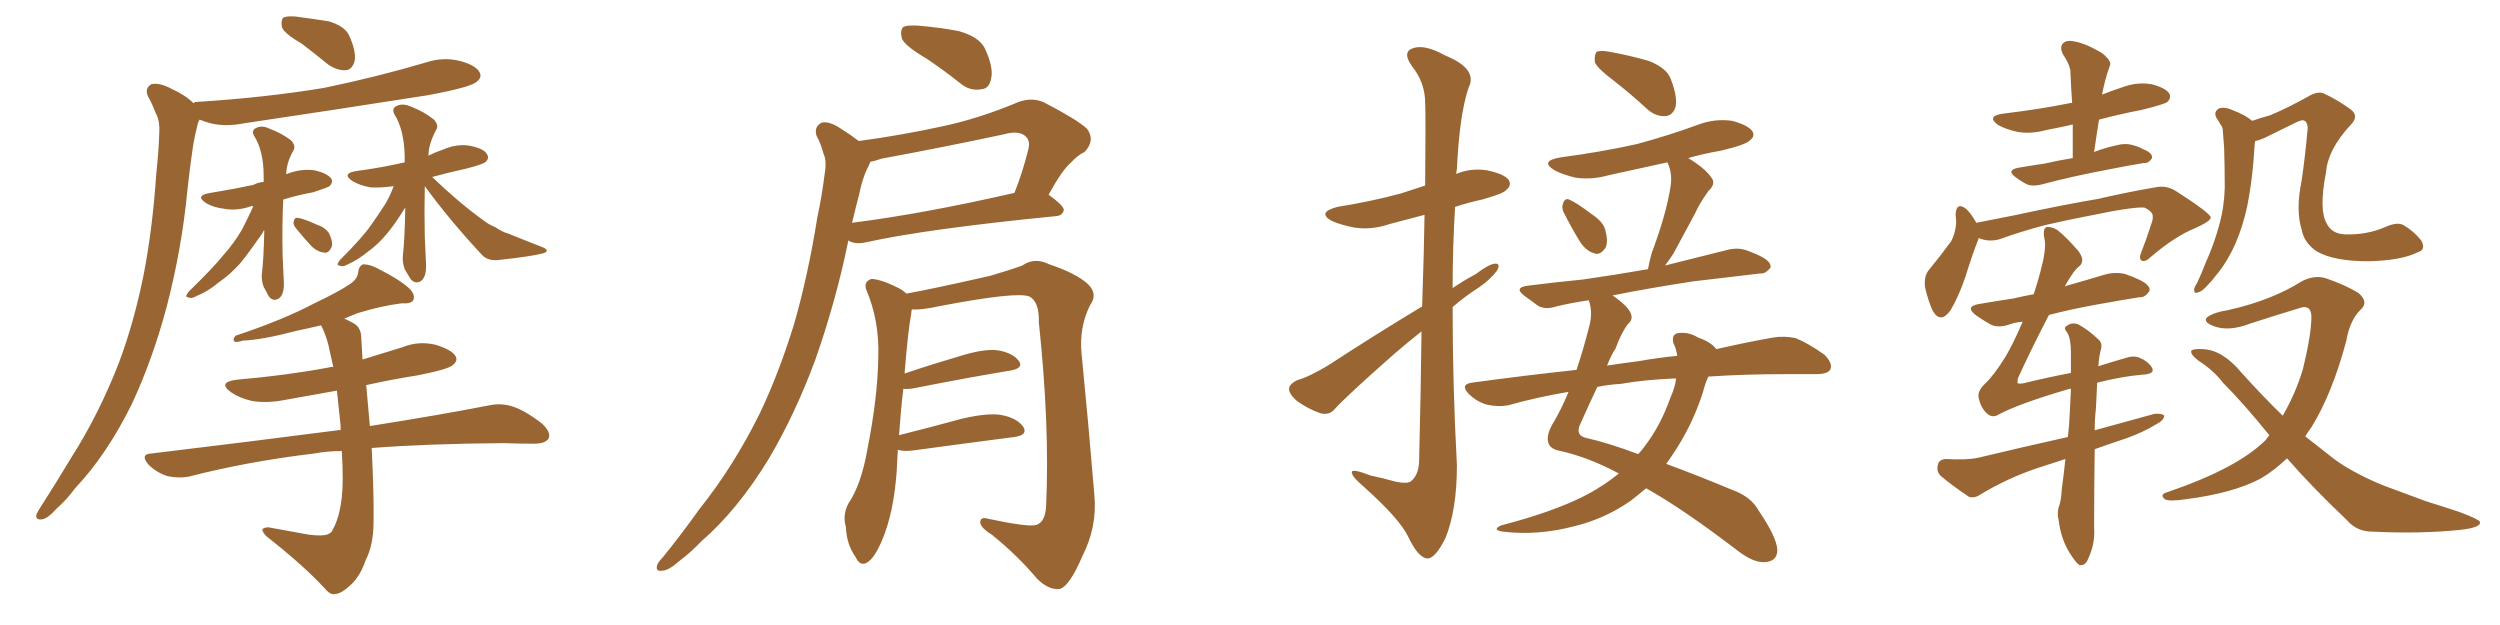<svg xmlns="http://www.w3.org/2000/svg" xmlns:xlink="http://www.w3.org/1999/xlink" width="600" height="150"><path fill="#996633" padding="10" d="M72.51 10.55L72.51 10.55Q68.26 8.06 67.68 6.59L67.68 6.59Q67.38 4.83 67.97 4.25L67.97 4.25Q68.70 3.81 70.90 3.96L70.90 3.96Q75.29 4.54 78.96 5.13L78.96 5.13Q82.76 6.30 83.79 8.50L83.79 8.50Q85.55 12.45 85.11 14.65L85.11 14.65Q84.52 16.70 83.06 16.85L83.06 16.85Q81.01 16.99 78.81 15.53L78.81 15.53Q75.59 12.89 72.51 10.55ZM46.44 24.76L46.44 24.76Q46.73 24.46 47.17 24.46L47.17 24.46Q63.57 23.44 77.78 21.09L77.78 21.09Q90.53 18.46 102.39 14.94L102.39 14.94Q106.49 13.62 110.45 14.65L110.45 14.65Q114.26 15.67 115.14 17.43L115.14 17.43Q115.72 18.60 114.40 19.63L114.40 19.63Q112.94 20.95 102.69 22.85L102.69 22.85Q80.27 26.37 58.59 29.59L58.59 29.59Q54.20 30.47 50.54 29.59L50.54 29.59Q48.93 29.15 47.90 28.71L47.90 28.71Q47.61 29.15 47.46 29.74L47.46 29.74Q46.73 32.52 46.29 35.30L46.29 35.30Q45.56 40.28 44.97 45.70L44.97 45.70Q43.65 59.62 39.99 73.68L39.99 73.68Q36.62 86.28 31.64 96.97L31.64 96.97Q25.63 109.13 18.02 117.19L18.02 117.19Q16.11 119.82 13.48 122.17L13.48 122.17Q11.43 124.51 9.96 124.66L9.96 124.66Q8.35 124.80 8.79 123.34L8.79 123.34Q9.23 122.46 9.81 121.58L9.81 121.58Q13.48 115.87 16.99 110.01L16.99 110.01Q23.73 99.46 28.56 87.01L28.56 87.01Q32.08 77.64 34.42 66.21L34.42 66.21Q36.62 54.93 37.50 41.75L37.50 41.75Q38.09 36.33 38.23 31.79L38.23 31.79Q38.38 28.86 37.35 27.10L37.35 27.10Q36.47 24.76 35.60 23.29L35.60 23.29Q34.57 21.24 36.33 20.21L36.33 20.21Q38.23 19.78 41.02 21.24L41.02 21.24Q44.53 22.85 46.44 24.76ZM60.79 49.51L60.79 49.51Q60.35 49.37 60.21 49.51L60.21 49.51Q56.84 50.68 53.76 50.10L53.76 50.10Q51.27 49.80 49.51 48.78L49.51 48.78Q46.58 46.88 50.54 46.29L50.54 46.29Q55.96 45.41 60.79 44.38L60.79 44.38Q61.82 43.80 63.28 43.65L63.28 43.65Q63.28 42.92 63.28 42.33L63.28 42.33Q63.28 36.18 60.94 32.52L60.94 32.52Q60.21 31.20 61.67 30.62L61.67 30.62Q62.99 30.03 64.75 30.91L64.75 30.91Q67.53 31.93 69.87 33.69L69.87 33.69Q71.04 35.01 70.46 36.04L70.46 36.04Q68.70 39.11 68.70 41.89L68.70 41.89Q68.70 41.75 68.85 41.75L68.85 41.75Q72.22 40.43 75.44 40.87L75.44 40.87Q78.66 41.60 79.54 42.92L79.54 42.92Q79.98 43.80 79.10 44.68L79.10 44.68Q78.37 45.12 75.15 46.14L75.15 46.14Q71.19 46.88 67.97 47.90L67.97 47.90Q67.68 54.49 67.82 61.23L67.82 61.23Q67.97 64.45 68.12 67.68L68.12 67.68Q68.26 70.61 66.94 71.63L66.94 71.63Q65.48 72.51 64.45 71.04L64.45 71.04Q63.87 69.87 63.28 68.85L63.28 68.85Q62.70 67.24 62.84 65.77L62.84 65.77Q63.28 62.40 63.43 55.22L63.43 55.22Q63.13 55.52 62.99 55.96L62.99 55.96Q59.62 60.79 57.71 63.13L57.71 63.13Q55.22 65.92 52.44 67.82L52.44 67.82Q49.80 70.02 47.17 71.04L47.17 71.04Q46.00 71.78 45.12 71.34L45.12 71.34Q44.24 71.34 45.26 70.02L45.26 70.02Q51.42 64.01 53.61 61.23L53.61 61.23Q56.10 58.45 58.01 55.22L58.01 55.22Q59.33 52.73 60.79 49.51ZM71.04 54.79L71.04 54.79Q70.31 53.91 70.46 53.32L70.46 53.32Q70.61 52.15 71.48 52.29L71.48 52.29Q72.80 52.44 76.03 53.91L76.03 53.91Q77.93 54.49 78.96 55.96L78.96 55.96Q79.83 57.71 79.69 59.03L79.69 59.03Q78.96 60.79 77.93 60.64L77.93 60.64Q76.17 60.50 74.71 59.03L74.71 59.03Q72.80 56.98 71.04 54.79ZM101.95 44.68L101.95 44.68Q101.81 50.54 101.95 56.84L101.95 56.84Q102.10 59.91 102.25 63.43L102.25 63.43Q102.39 66.50 100.93 67.53L100.93 67.53Q99.46 68.26 98.44 66.80L98.44 66.80Q97.71 65.63 97.12 64.60L97.12 64.60Q96.53 62.84 96.68 61.38L96.68 61.38Q97.12 57.86 97.27 49.80L97.27 49.80Q94.63 54.05 92.72 56.25L92.72 56.25Q90.82 58.59 88.18 60.50L88.18 60.50Q85.84 62.40 83.50 63.43L83.50 63.43Q82.32 64.16 81.45 63.72L81.45 63.72Q80.57 63.72 81.59 62.40L81.59 62.40Q87.01 56.98 88.92 54.20L88.92 54.20Q90.82 51.56 92.58 48.78L92.58 48.78Q93.60 47.02 94.48 44.68L94.48 44.68Q91.26 45.12 88.92 44.97L88.92 44.97Q86.43 44.53 84.67 43.51L84.67 43.51Q81.74 41.60 85.69 41.02L85.69 41.02Q91.41 40.28 97.12 38.96L97.12 38.96Q97.12 37.94 97.12 37.35L97.12 37.35Q96.97 31.05 94.63 27.39L94.63 27.39Q93.90 25.93 95.36 25.34L95.36 25.34Q96.83 24.76 98.73 25.63L98.73 25.63Q101.81 26.81 104.15 28.71L104.15 28.71Q105.32 30.03 104.74 31.05L104.74 31.05Q102.83 34.57 102.83 37.35L102.83 37.35Q104.59 36.47 106.35 35.89L106.35 35.89Q109.72 34.42 112.94 35.01L112.94 35.01Q116.31 35.74 116.89 37.06L116.89 37.06Q117.48 37.94 116.60 38.82L116.60 38.82Q116.02 39.40 112.06 40.43L112.06 40.43Q107.37 41.46 103.71 42.48L103.71 42.48Q110.30 48.78 116.02 52.88L116.02 52.88Q117.33 53.91 118.80 54.49L118.80 54.49Q120.85 55.81 121.73 55.96L121.73 55.96Q125.68 57.57 130.22 59.33L130.22 59.33Q131.25 59.77 131.25 60.21L131.25 60.21Q130.96 60.64 130.37 60.79L130.37 60.79Q127.73 61.52 119.68 62.40L119.68 62.40Q117.19 62.70 115.72 61.23L115.72 61.23Q107.81 52.73 101.95 44.68ZM82.03 108.25L82.03 108.25L82.03 108.25Q78.52 108.25 75.44 108.84L75.44 108.84Q59.47 110.74 45.26 114.40L45.26 114.40Q42.92 114.84 40.14 114.26L40.14 114.26Q37.50 113.38 35.60 111.47L35.60 111.47Q33.54 108.98 36.33 108.84L36.33 108.84Q60.64 105.91 81.01 103.27L81.01 103.27Q81.30 103.13 81.74 103.27L81.74 103.27Q81.74 102.69 81.74 102.10L81.74 102.10Q81.30 97.71 80.86 93.75L80.86 93.75Q74.41 94.92 68.55 95.95L68.55 95.95Q64.16 96.83 60.50 96.24L60.50 96.24Q57.42 95.51 55.52 94.19L55.52 94.19Q52.00 91.70 56.98 91.11L56.98 91.11Q68.85 90.09 78.96 88.18L78.96 88.18Q79.39 88.04 79.98 88.04L79.98 88.04Q79.39 85.40 78.81 82.76L78.81 82.76Q78.08 79.98 77.05 78.08L77.05 78.08Q73.97 78.81 71.19 79.39L71.19 79.39Q62.84 81.59 58.30 81.74L58.30 81.74Q56.98 82.18 56.40 82.03L56.40 82.03Q55.66 81.59 56.54 80.57L56.54 80.57Q67.97 76.76 75.44 72.80L75.44 72.80Q81.30 70.02 84.08 68.12L84.08 68.12Q85.84 66.94 85.99 65.19L85.99 65.19Q86.13 63.87 87.16 63.43L87.16 63.43Q88.77 63.43 90.67 64.45L90.67 64.45Q95.95 67.09 98.29 69.29L98.29 69.29Q99.76 70.75 99.17 72.07L99.17 72.07Q98.58 72.95 96.39 72.80L96.39 72.80Q91.55 73.39 85.84 75.15L85.84 75.15Q84.08 75.88 82.62 76.46L82.62 76.46Q83.94 77.05 84.96 77.64L84.96 77.64Q86.72 78.66 86.72 81.30L86.72 81.30Q86.87 83.50 87.01 86.28L87.01 86.28Q91.70 84.81 96.53 83.35L96.53 83.35Q100.49 81.74 104.59 82.76L104.59 82.76Q108.40 83.94 109.28 85.40L109.28 85.40Q110.01 86.57 108.69 87.60L108.69 87.60Q107.67 88.62 100.20 90.09L100.20 90.09Q93.75 91.11 87.89 92.43L87.89 92.43Q88.18 95.95 88.77 102.25L88.77 102.25Q106.35 99.46 117.48 97.27L117.48 97.27Q120.26 96.68 123.05 97.56L123.05 97.56Q126.12 98.58 130.08 101.66L130.08 101.66Q132.28 103.71 131.69 105.18L131.69 105.18Q130.96 106.49 128.17 106.49L128.17 106.49Q124.80 106.49 120.85 106.35L120.85 106.35Q102.54 106.49 89.21 107.52L89.21 107.52Q89.79 119.82 89.65 125.24L89.65 125.24Q89.65 130.81 87.74 134.47L87.74 134.47Q86.57 137.99 84.38 140.19L84.38 140.19Q81.88 142.53 80.57 142.53L80.57 142.53Q79.39 142.97 77.93 141.21L77.93 141.21Q72.95 135.79 64.01 128.76L64.01 128.76Q62.84 127.59 62.99 127.00L62.99 127.00Q63.43 126.56 64.45 126.56L64.45 126.56Q69.14 127.44 74.12 128.32L74.12 128.32Q77.49 128.76 78.81 128.17L78.81 128.17Q79.69 127.73 79.83 127.15L79.83 127.15Q81.45 124.37 82.03 119.38L82.03 119.38Q82.47 115.43 82.03 108.25ZM222.36 14.06L222.36 14.06Q217.38 11.13 216.50 9.38L216.50 9.38Q215.92 7.32 216.80 6.45L216.80 6.45Q217.68 6.01 220.31 6.15L220.31 6.15Q225.59 6.59 230.13 7.47L230.13 7.47Q234.81 8.79 236.28 11.43L236.28 11.43Q238.48 16.11 237.89 18.75L237.89 18.75Q237.45 21.24 235.69 21.39L235.69 21.39Q232.91 21.97 230.57 20.07L230.57 20.07Q226.32 16.70 222.36 14.06ZM206.10 33.84L206.10 33.84Q216.06 32.52 226.17 30.32L226.17 30.32Q235.11 28.42 244.48 24.46L244.48 24.46Q247.85 23.29 250.63 24.61L250.63 24.61Q258.54 28.71 260.89 30.91L260.89 30.91Q262.94 33.69 260.30 36.47L260.30 36.47Q258.69 37.21 256.93 39.11L256.93 39.11Q254.88 40.87 251.66 46.73L251.66 46.73Q255.32 49.37 255.32 50.39L255.32 50.39Q255.03 51.71 253.56 51.86L253.56 51.86Q222.36 54.93 207.86 58.15L207.86 58.15Q205.96 58.59 204.49 58.15L204.49 58.15Q203.76 57.86 203.61 57.71L203.61 57.71Q200.68 72.07 195.70 86.28L195.70 86.28Q190.87 99.32 184.57 110.01L184.57 110.01Q177.10 122.31 168.31 129.93L168.31 129.93Q165.97 132.42 162.89 134.77L162.89 134.77Q160.40 136.96 158.94 136.96L158.94 136.96Q157.18 137.26 157.76 135.50L157.76 135.50Q158.20 134.62 159.08 133.74L159.08 133.74Q163.48 128.32 167.87 122.17L167.87 122.17Q176.07 111.91 182.37 99.17L182.37 99.17Q186.91 89.65 190.58 77.78L190.58 77.78Q193.95 66.06 196.14 52.29L196.14 52.29Q197.31 46.73 197.90 41.89L197.90 41.89Q198.49 38.67 197.61 36.77L197.61 36.77Q196.88 34.13 196.00 32.67L196.00 32.67Q195.26 30.47 197.17 29.44L197.17 29.44Q199.07 29.00 201.86 30.91L201.86 30.91Q204.20 32.37 206.10 33.84ZM206.25 46.44L206.25 46.44Q205.37 49.80 204.49 53.47L204.49 53.47Q221.78 51.27 243.46 46.29L243.46 46.29Q245.36 41.60 246.83 35.74L246.83 35.74Q247.27 33.84 246.24 32.81L246.24 32.81Q244.63 31.20 240.97 32.23L240.97 32.23Q226.61 35.30 211.52 38.09L211.52 38.09Q209.91 38.67 208.89 38.82L208.89 38.82Q208.59 39.70 208.01 40.72L208.01 40.72Q206.84 43.36 206.25 46.44ZM215.48 107.96L215.48 107.96L215.48 107.96Q215.33 110.60 215.19 113.38L215.19 113.38Q214.45 123.05 211.82 129.35L211.82 129.35Q209.91 134.03 208.01 135.06L208.01 135.06Q206.40 135.94 205.37 133.74L205.37 133.74Q203.17 130.66 203.03 126.56L203.03 126.56Q202.15 123.63 203.61 120.85L203.61 120.85Q206.69 116.31 208.15 107.96L208.15 107.96Q210.64 95.51 210.79 85.69L210.79 85.69Q211.08 76.90 207.86 69.43L207.86 69.43Q207.28 67.53 209.18 66.94L209.18 66.94Q211.82 67.09 216.21 69.43L216.21 69.43Q216.94 69.87 217.53 70.46L217.53 70.46Q223.39 69.43 237.60 66.21L237.60 66.21Q242.58 64.75 245.36 63.72L245.36 63.72Q248.29 61.67 251.81 63.43L251.81 63.43Q258.40 65.63 261.18 68.26L261.18 68.26Q263.53 70.61 261.62 73.24L261.62 73.24Q258.98 78.52 259.57 84.81L259.57 84.81Q261.18 101.07 262.65 118.80L262.65 118.80Q263.38 126.42 259.72 133.59L259.72 133.59Q256.64 140.77 254.30 141.36L254.30 141.36Q251.66 141.65 248.88 138.87L248.88 138.87Q244.19 133.30 238.04 128.32L238.04 128.32Q235.40 126.71 235.25 125.39L235.25 125.39Q235.25 123.93 237.16 124.51L237.16 124.51Q246.83 126.56 248.73 125.98L248.73 125.98Q250.93 125.24 251.07 121.29L251.07 121.29Q251.95 102.10 249.32 77.34L249.32 77.34Q249.46 72.51 247.12 71.19L247.12 71.19Q244.19 69.87 225.15 73.54L225.15 73.54Q221.19 74.41 218.85 74.27L218.85 74.27Q218.70 74.71 218.70 75.29L218.70 75.29Q217.97 78.96 217.09 89.65L217.09 89.65Q223.10 87.60 230.57 85.40L230.57 85.40Q236.28 83.64 239.50 84.08L239.50 84.08Q243.02 84.67 244.48 86.57L244.48 86.57Q245.80 88.33 242.58 88.92L242.58 88.92Q232.76 90.53 219.43 93.16L219.43 93.16Q217.82 93.46 216.80 93.31L216.80 93.31Q216.21 98.14 215.77 104.44L215.77 104.44Q222.80 102.69 230.86 100.49L230.86 100.49Q237.16 99.02 240.38 99.61L240.38 99.61Q244.19 100.34 245.65 102.54L245.65 102.54Q246.68 104.44 243.46 104.88L243.46 104.88Q233.20 106.20 219.14 108.11L219.14 108.11Q216.94 108.40 215.48 107.96ZM341.31 73.54L341.31 73.54Q341.75 60.79 341.89 51.56L341.89 51.56Q337.50 52.73 333.54 53.76L333.54 53.76Q329.30 55.22 325.20 54.64L325.20 54.64Q321.97 54.05 319.63 53.03L319.63 53.03Q315.97 50.98 320.95 49.66L320.95 49.66Q329.15 48.34 336.18 46.44L336.18 46.44Q339.26 45.41 342.04 44.53L342.04 44.53Q342.19 27.10 342.04 24.76L342.04 24.76Q342.04 19.78 338.82 15.82L338.82 15.82Q336.47 12.45 339.11 11.57L339.11 11.57Q341.89 10.55 346.88 13.33L346.88 13.33Q354.79 16.55 352.44 21.09L352.44 21.09Q350.24 27.69 349.66 40.58L349.66 40.58Q349.51 41.16 349.51 41.75L349.51 41.75Q352.88 40.28 356.84 40.87L356.84 40.87Q361.08 41.75 362.11 43.21L362.11 43.21Q362.84 44.53 361.52 45.56L361.52 45.56Q360.94 46.44 355.66 47.90L355.66 47.90Q352.29 48.63 349.22 49.66L349.22 49.66Q348.63 59.33 348.63 69.14L348.63 69.14Q351.42 67.24 354.20 65.77L354.20 65.77Q357.28 63.43 358.74 63.28L358.74 63.28Q360.21 63.13 359.33 64.89L359.33 64.89Q357.71 67.09 354.93 68.99L354.93 68.99Q351.71 71.04 348.63 73.68L348.63 73.68Q348.63 92.58 349.66 111.62L349.66 111.62Q349.66 122.46 346.88 129.20L346.88 129.20Q344.38 134.18 342.48 134.03L342.48 134.03Q340.28 133.74 337.94 128.76L337.94 128.76Q335.89 124.51 327.39 116.89L327.39 116.89Q324.61 114.55 324.46 113.53L324.46 113.53Q324.02 112.21 328.86 114.11L328.86 114.11Q331.79 114.70 334.86 115.58L334.86 115.58Q337.50 116.16 338.53 115.58L338.53 115.58Q340.43 114.11 340.58 110.89L340.58 110.89Q341.02 93.31 341.16 79.54L341.16 79.54Q337.65 82.32 334.42 85.11L334.42 85.11Q323.14 95.07 320.36 98.14L320.36 98.14Q319.04 99.76 316.85 99.17L316.85 99.17Q313.92 98.14 311.28 96.24L311.28 96.24Q309.23 94.48 309.38 93.16L309.38 93.16Q309.52 92.14 311.28 91.26L311.28 91.26Q314.36 90.38 318.90 87.60L318.90 87.60Q329.44 80.71 341.31 73.54ZM387.45 19.48L387.45 19.48Q383.35 16.41 382.76 14.94L382.76 14.94Q382.62 13.04 383.20 12.45L383.20 12.45Q384.08 12.01 386.43 12.45L386.43 12.45Q391.26 13.33 395.80 14.65L395.80 14.65Q400.20 16.41 401.07 19.19L401.07 19.19Q402.69 23.44 402.10 25.78L402.10 25.78Q401.37 27.69 399.90 27.83L399.90 27.83Q397.56 28.13 395.36 26.22L395.36 26.22Q391.41 22.56 387.45 19.48ZM375.29 50.98L375.29 50.98Q374.71 49.80 375.15 48.78L375.15 48.78Q375.59 47.46 376.61 47.90L376.61 47.90Q378.37 48.63 382.03 51.42L382.03 51.42Q384.67 53.17 385.25 55.08L385.25 55.08Q385.99 57.86 385.40 59.33L385.40 59.33Q384.08 61.38 382.62 60.79L382.62 60.79Q380.57 60.21 379.10 57.86L379.10 57.86Q377.05 54.49 375.29 50.98ZM410.01 90.38L410.01 90.38Q409.28 91.85 408.69 94.19L408.69 94.19Q406.05 102.39 401.22 109.42L401.22 109.42Q400.49 110.45 399.90 111.33L399.90 111.33Q407.08 113.96 415.87 117.63L415.87 117.63Q420.26 119.24 422.02 122.46L422.02 122.46Q426.42 128.91 426.56 131.98L426.56 131.98Q426.56 134.77 423.49 134.91L423.49 134.91Q420.85 135.06 417.19 132.28L417.19 132.28Q404.00 122.17 395.07 117.19L395.07 117.19Q393.16 118.80 391.26 120.26L391.26 120.26Q385.11 124.51 377.93 126.27L377.93 126.27Q369.14 128.61 360.64 127.59L360.64 127.59Q358.01 127.15 360.21 126.12L360.21 126.12Q375.88 122.02 383.50 117.19L383.50 117.19Q386.13 115.58 388.48 113.67L388.48 113.67Q388.48 113.53 388.33 113.53L388.33 113.53Q381.15 109.72 374.56 108.25L374.56 108.25Q372.07 107.81 371.63 106.35L371.63 106.35Q371.04 104.59 372.51 101.95L372.51 101.95Q374.56 98.58 376.46 94.04L376.46 94.04Q368.70 95.36 361.96 97.27L361.96 97.27Q359.62 97.71 356.84 97.12L356.84 97.12Q354.35 96.39 352.44 94.48L352.44 94.48Q350.39 92.29 353.17 91.85L353.17 91.85Q366.06 90.09 378.37 88.77L378.37 88.77Q379.98 83.94 381.45 78.22L381.45 78.22Q382.32 74.85 381.30 72.07L381.30 72.07Q377.20 72.66 373.54 73.54L373.54 73.54Q370.90 74.41 369.14 73.39L369.14 73.39Q367.38 72.07 365.92 71.04L365.92 71.04Q363.13 68.99 366.80 68.55L366.80 68.55Q373.68 67.68 379.83 67.09L379.83 67.09Q387.16 66.06 395.51 64.60L395.51 64.60Q395.80 62.99 396.39 60.79L396.39 60.79Q399.90 51.42 400.93 44.82L400.93 44.82Q401.37 42.04 400.49 39.70L400.49 39.70Q400.20 39.11 400.20 38.96L400.20 38.96Q392.87 40.58 386.13 42.04L386.13 42.04Q382.03 43.21 378.08 42.63L378.08 42.63Q375 41.89 373.10 40.87L373.10 40.87Q369.43 38.67 374.41 37.79L374.41 37.79Q384.38 36.47 392.87 34.57L392.87 34.57Q400.49 32.52 407.67 29.88L407.67 29.88Q411.62 28.42 415.72 29.00L415.72 29.00Q419.53 30.03 420.56 31.49L420.56 31.49Q421.29 32.67 419.97 33.69L419.97 33.69Q419.09 34.72 412.94 36.18L412.94 36.18Q408.69 36.91 405.18 37.94L405.18 37.94Q409.28 40.43 410.74 42.63L410.74 42.63Q411.91 44.09 410.01 45.85L410.01 45.85Q407.81 48.93 406.79 51.27L406.79 51.27Q404.00 56.40 401.66 60.79L401.66 60.79Q400.63 62.40 399.61 63.72L399.61 63.72Q407.23 61.82 414.84 59.91L414.84 59.91Q417.33 59.33 419.53 60.21L419.53 60.21Q421.44 60.94 422.31 61.38L422.31 61.38Q425.10 62.70 424.95 64.16L424.95 64.16Q423.78 65.77 422.46 65.63L422.46 65.63Q415.28 66.50 406.35 67.53L406.35 67.53Q395.80 69.14 387.01 70.90L387.01 70.90Q390.82 73.54 391.41 75.29L391.41 75.29Q391.99 76.76 390.67 77.78L390.67 77.78Q389.06 79.98 387.74 83.64L387.74 83.64Q386.72 85.11 385.69 87.74L385.69 87.74Q389.36 87.16 393.02 86.72L393.02 86.72Q398.00 85.84 402.54 85.40L402.54 85.40Q402.25 83.50 401.66 82.47L401.66 82.47Q401.07 80.42 402.54 79.98L402.54 79.98Q405.18 79.54 407.52 81.01L407.52 81.01Q410.60 82.03 411.91 83.79L411.91 83.79Q419.68 82.03 425.54 81.01L425.54 81.01Q428.32 80.57 430.96 81.15L430.96 81.15Q433.89 82.32 437.84 85.11L437.84 85.11Q439.89 87.16 439.31 88.62L439.31 88.62Q438.72 89.79 435.94 89.79L435.94 89.79Q432.86 89.79 429.35 89.79L429.35 89.79Q418.51 89.79 410.01 90.38ZM388.92 92.14L388.92 92.14L388.92 92.14Q385.99 92.29 383.35 92.87L383.35 92.87Q381.59 96.53 379.39 101.51L379.39 101.51Q377.78 104.59 381.01 105.18L381.01 105.18Q386.13 106.35 393.16 108.98L393.16 108.98Q394.04 108.11 394.63 107.23L394.63 107.23Q398.58 102.10 400.93 95.36L400.93 95.36Q402.10 92.72 402.25 90.82L402.25 90.82Q394.78 91.11 388.92 92.14ZM497.46 37.94L497.46 37.94Q497.46 33.54 497.46 29.88L497.46 29.88Q494.24 30.62 491.16 31.20L491.16 31.20Q487.35 32.23 484.13 31.64L484.13 31.64Q481.49 31.05 479.59 30.03L479.59 30.03Q476.51 27.83 480.91 27.25L480.91 27.25Q489.55 26.22 496.73 24.76L496.73 24.76Q496.88 24.61 497.31 24.76L497.31 24.76Q497.02 20.51 496.88 16.85L496.88 16.85Q496.58 15.23 495.12 13.04L495.12 13.04Q494.24 11.28 495.12 10.40L495.12 10.40Q496.00 9.52 497.90 9.96L497.90 9.96Q500.54 10.40 504.49 12.74L504.49 12.74Q506.84 14.65 506.40 15.67L506.40 15.67Q506.10 16.55 505.66 17.87L505.66 17.87Q505.22 19.34 504.79 21.24L504.79 21.24Q504.64 21.83 504.49 22.71L504.49 22.71Q506.69 21.83 509.33 20.95L509.33 20.95Q512.84 19.63 516.36 20.21L516.36 20.21Q519.73 21.09 520.61 22.41L520.61 22.41Q521.19 23.44 520.17 24.46L520.17 24.46Q519.43 25.05 514.01 26.37L514.01 26.37Q508.74 27.39 503.76 28.71L503.76 28.71Q503.17 32.37 502.59 36.47L502.59 36.47Q505.22 35.45 508.01 34.86L508.01 34.86Q510.06 34.28 511.96 34.86L511.96 34.86Q513.57 35.30 514.16 35.74L514.16 35.74Q516.65 36.62 516.50 37.94L516.50 37.94Q515.63 39.26 514.60 39.11L514.60 39.11Q510.94 39.70 506.54 40.58L506.54 40.58Q497.17 42.33 490.14 44.24L490.14 44.24Q487.94 44.82 486.47 44.24L486.47 44.24Q485.01 43.51 483.69 42.48L483.69 42.48Q481.49 40.87 484.28 40.28L484.28 40.28Q487.65 39.70 490.72 39.26L490.72 39.26Q493.80 38.53 497.46 37.94ZM474.90 57.13L474.90 57.13Q474.76 57.42 474.76 57.57L474.76 57.57Q473.44 60.79 471.68 66.50L471.68 66.50Q470.07 71.19 468.16 74.41L468.16 74.41Q465.82 77.78 463.92 74.71L463.92 74.71Q462.89 72.66 462.01 68.99L462.01 68.99Q461.72 66.50 462.74 65.04L462.74 65.04Q465.97 61.08 468.31 57.86L468.31 57.86Q469.34 55.81 469.48 53.47L469.48 53.47Q469.48 52.44 469.34 51.56L469.34 51.56Q469.48 48.34 471.83 50.10L471.83 50.10Q473.00 51.12 474.32 53.47L474.32 53.47Q478.71 52.59 483.25 51.71L483.25 51.71Q495.56 49.07 503.47 47.75L503.47 47.75Q511.08 46.00 517.24 44.97L517.24 44.97Q519.87 44.38 522.22 45.85L522.22 45.85Q530.42 51.12 530.57 52.15L530.57 52.15Q530.71 53.03 526.76 54.79L526.76 54.79Q522.07 56.69 516.36 61.52L516.36 61.52Q514.89 62.99 514.01 62.55L514.01 62.55Q513.28 62.11 513.87 60.64L513.87 60.64Q515.19 57.28 516.21 54.05L516.21 54.05Q516.80 52.44 516.65 52.00L516.65 52.00Q516.80 50.83 514.60 49.80L514.60 49.80Q512.84 49.66 506.98 50.68L506.98 50.68Q497.02 52.59 490.72 54.05L490.72 54.05Q485.16 55.52 479.88 57.42L479.88 57.42Q477.25 58.15 474.90 57.13ZM580.37 60.50L580.37 60.50Q576.27 62.55 568.36 62.70L568.36 62.70Q560.16 62.70 556.05 60.35L556.05 60.35Q552.98 58.30 552.39 55.08L552.39 55.08Q550.93 50.39 552.39 43.36L552.39 43.36Q553.27 37.35 553.86 30.62L553.86 30.62Q553.71 29.00 552.69 28.86L552.69 28.86Q551.95 28.86 550.05 29.88L550.05 29.88Q546.97 31.35 543.46 33.11L543.46 33.11Q542.14 33.69 541.26 33.84L541.26 33.84Q541.11 34.28 541.11 34.86L541.11 34.86Q540.97 36.62 540.82 38.82L540.82 38.82Q540.38 44.09 539.36 49.37L539.36 49.37Q538.33 54.20 536.57 58.30L536.57 58.30Q534.52 62.99 531.74 66.21L531.74 66.21Q531.01 67.24 530.13 68.12L530.13 68.12Q528.52 70.02 527.49 70.17L527.49 70.17Q526.46 70.61 526.61 69.29L526.61 69.29Q526.76 68.70 527.34 67.82L527.34 67.82Q528.37 65.63 529.39 62.99L529.39 62.99Q531.45 58.45 532.76 53.47L532.76 53.47Q533.79 49.66 533.94 45.12L533.94 45.12Q533.94 40.43 533.79 35.45L533.79 35.45Q533.64 33.40 533.50 31.64L533.50 31.64Q533.50 30.47 532.91 29.88L532.91 29.88Q532.47 29.00 532.03 28.42L532.03 28.42Q531.15 26.95 532.47 26.07L532.47 26.07Q533.79 25.49 535.99 26.51L535.99 26.51Q538.77 27.54 540.53 29.00L540.53 29.00Q542.58 28.27 544.78 27.69L544.78 27.69Q549.02 25.93 554.00 23.14L554.00 23.14Q556.20 21.83 557.67 22.41L557.67 22.41Q560.89 23.88 564.11 26.22L564.11 26.22Q566.31 27.83 564.11 30.03L564.11 30.03Q558.69 35.89 558.25 41.31L558.25 41.31Q556.49 50.39 558.40 53.61L558.40 53.61Q559.57 56.10 562.79 56.25L562.79 56.25Q568.07 56.40 572.46 54.49L572.46 54.49Q575.39 53.17 576.86 54.05L576.86 54.05Q579.20 55.37 581.10 57.71L581.10 57.71Q582.28 59.91 580.37 60.50ZM548.88 110.01L548.88 110.01Q545.80 112.94 542.58 114.84L542.58 114.84Q535.99 118.36 524.56 119.82L524.56 119.82Q520.61 120.41 519.58 119.82L519.58 119.82Q518.12 118.65 520.31 118.07L520.31 118.07Q537.01 112.35 543.75 105.62L543.75 105.62Q544.19 105.03 544.63 104.44L544.63 104.44Q538.48 96.83 533.50 91.85L533.50 91.85Q531.30 88.92 527.64 86.57L527.64 86.57Q525.73 85.11 525.88 84.23L525.88 84.23Q526.32 83.64 528.66 83.79L528.66 83.79Q533.35 83.94 537.89 89.36L537.89 89.36Q542.87 94.92 547.85 99.76L547.85 99.76Q550.93 94.48 552.69 88.62L552.69 88.62Q554.74 80.27 554.74 75.88L554.74 75.88Q554.59 72.95 551.81 73.97L551.81 73.97Q545.95 75.73 540.09 77.64L540.09 77.64Q534.81 79.69 531.15 78.22L531.15 78.22Q528.66 77.20 529.69 76.17L529.69 76.17Q531.15 75 534.81 74.41L534.81 74.41Q545.21 72.07 552.39 67.53L552.39 67.53Q555.47 65.92 558.25 66.80L558.25 66.80Q562.94 68.41 566.02 70.31L566.02 70.31Q568.65 72.51 566.46 74.41L566.46 74.41Q563.96 76.90 563.09 81.88L563.09 81.88Q559.72 94.48 554.74 102.54L554.74 102.54Q553.86 103.71 553.27 104.74L553.27 104.74Q555.91 106.79 558.69 108.98L558.69 108.98Q563.38 112.94 571.88 116.46L571.88 116.46Q575.83 117.92 582.13 120.26L582.13 120.26Q586.38 121.58 590.33 122.90L590.33 122.90Q595.02 124.66 595.17 125.24L595.17 125.24Q595.61 126.56 590.63 127.15L590.63 127.15Q580.96 128.17 569.38 127.59L569.38 127.59Q565.58 127.59 563.23 124.80L563.23 124.80Q555.18 117.19 548.88 110.01ZM503.32 91.85L503.32 91.85L503.32 91.85Q503.17 94.48 503.03 98.00L503.03 98.00Q502.73 100.49 502.73 103.27L502.73 103.27Q510.06 101.22 517.09 99.32L517.09 99.32Q518.85 99.17 519.43 99.76L519.43 99.76Q519.29 100.93 517.53 101.81L517.53 101.81Q514.45 103.71 510.35 105.18L510.35 105.18Q506.40 106.49 502.73 107.81L502.73 107.81Q502.59 116.75 502.59 126.56L502.59 126.56Q502.88 130.52 501.12 134.18L501.12 134.18Q500.54 135.79 499.07 135.64L499.07 135.64Q498.19 135.06 496.73 132.71L496.73 132.71Q494.68 129.49 494.09 124.95L494.09 124.95Q493.65 123.19 494.09 121.73L494.09 121.73Q494.68 120.26 494.82 117.48L494.82 117.48Q495.26 114.26 495.70 110.16L495.70 110.16Q492.19 111.33 488.96 112.35L488.96 112.35Q481.93 114.70 475.34 118.65L475.34 118.65Q473.88 119.68 472.56 119.24L472.56 119.24Q468.60 116.60 465.82 114.26L465.82 114.26Q464.65 113.09 465.09 111.62L465.09 111.62Q465.23 110.30 466.99 110.16L466.99 110.16Q471.97 110.45 474.76 109.86L474.76 109.86Q485.74 107.23 496.29 104.88L496.29 104.88Q496.44 103.42 496.58 101.95L496.58 101.95Q496.88 96.97 497.02 93.31L497.02 93.31Q496.73 93.31 496.73 93.31L496.73 93.31Q484.13 96.97 479.15 99.76L479.15 99.76Q477.83 100.20 476.81 99.17L476.81 99.17Q475.49 98.00 474.90 95.65L474.90 95.65Q474.46 93.90 476.37 92.14L476.37 92.14Q478.56 90.09 481.35 85.55L481.35 85.55Q483.11 82.62 485.45 77.20L485.45 77.20Q483.84 77.34 482.52 77.78L482.52 77.78Q479.74 78.81 477.83 77.93L477.83 77.93Q475.78 76.76 474.32 75.73L474.32 75.73Q471.39 73.54 475.05 72.95L475.05 72.95Q479.30 72.22 483.25 71.63L483.25 71.63Q485.74 71.04 488.09 70.61L488.09 70.61Q489.11 67.53 489.70 65.19L489.70 65.19Q491.16 59.77 490.72 57.57L490.72 57.57Q490.14 54.93 491.16 54.49L491.16 54.49Q492.33 54.35 493.80 55.22L493.80 55.22Q496.00 56.98 498.78 60.21L498.78 60.21Q500.54 62.55 499.07 63.87L499.07 63.87Q497.75 64.75 495.56 68.70L495.56 68.70Q500.24 67.38 505.08 65.92L505.08 65.92Q507.71 65.19 510.06 65.77L510.06 65.77Q512.11 66.50 512.99 66.94L512.99 66.94Q516.06 68.26 515.92 69.73L515.92 69.73Q514.89 71.48 513.43 71.34L513.43 71.34Q508.89 72.07 503.17 73.10L503.17 73.10Q496.73 74.27 491.75 75.59L491.75 75.59Q487.35 84.08 484.28 90.82L484.28 90.82Q484.13 91.85 484.28 91.99L484.28 91.99Q484.57 92.14 485.60 91.99L485.60 91.99Q491.60 90.53 497.02 89.50L497.02 89.50Q497.02 86.72 497.02 84.52L497.02 84.52Q497.02 81.30 496.14 79.83L496.14 79.83Q495.12 78.66 496.00 78.22L496.00 78.22Q497.17 77.34 498.63 77.78L498.63 77.78Q500.98 78.96 503.76 81.59L503.76 81.59Q504.64 82.47 504.20 83.94L504.20 83.94Q503.76 85.55 503.61 87.89L503.61 87.89Q506.84 86.87 509.91 85.99L509.91 85.99Q511.96 85.25 513.43 85.84L513.43 85.84Q515.33 86.57 516.36 88.04L516.36 88.04Q517.53 89.79 514.01 89.94L514.01 89.94Q509.03 90.38 503.32 91.85Z"/></svg>